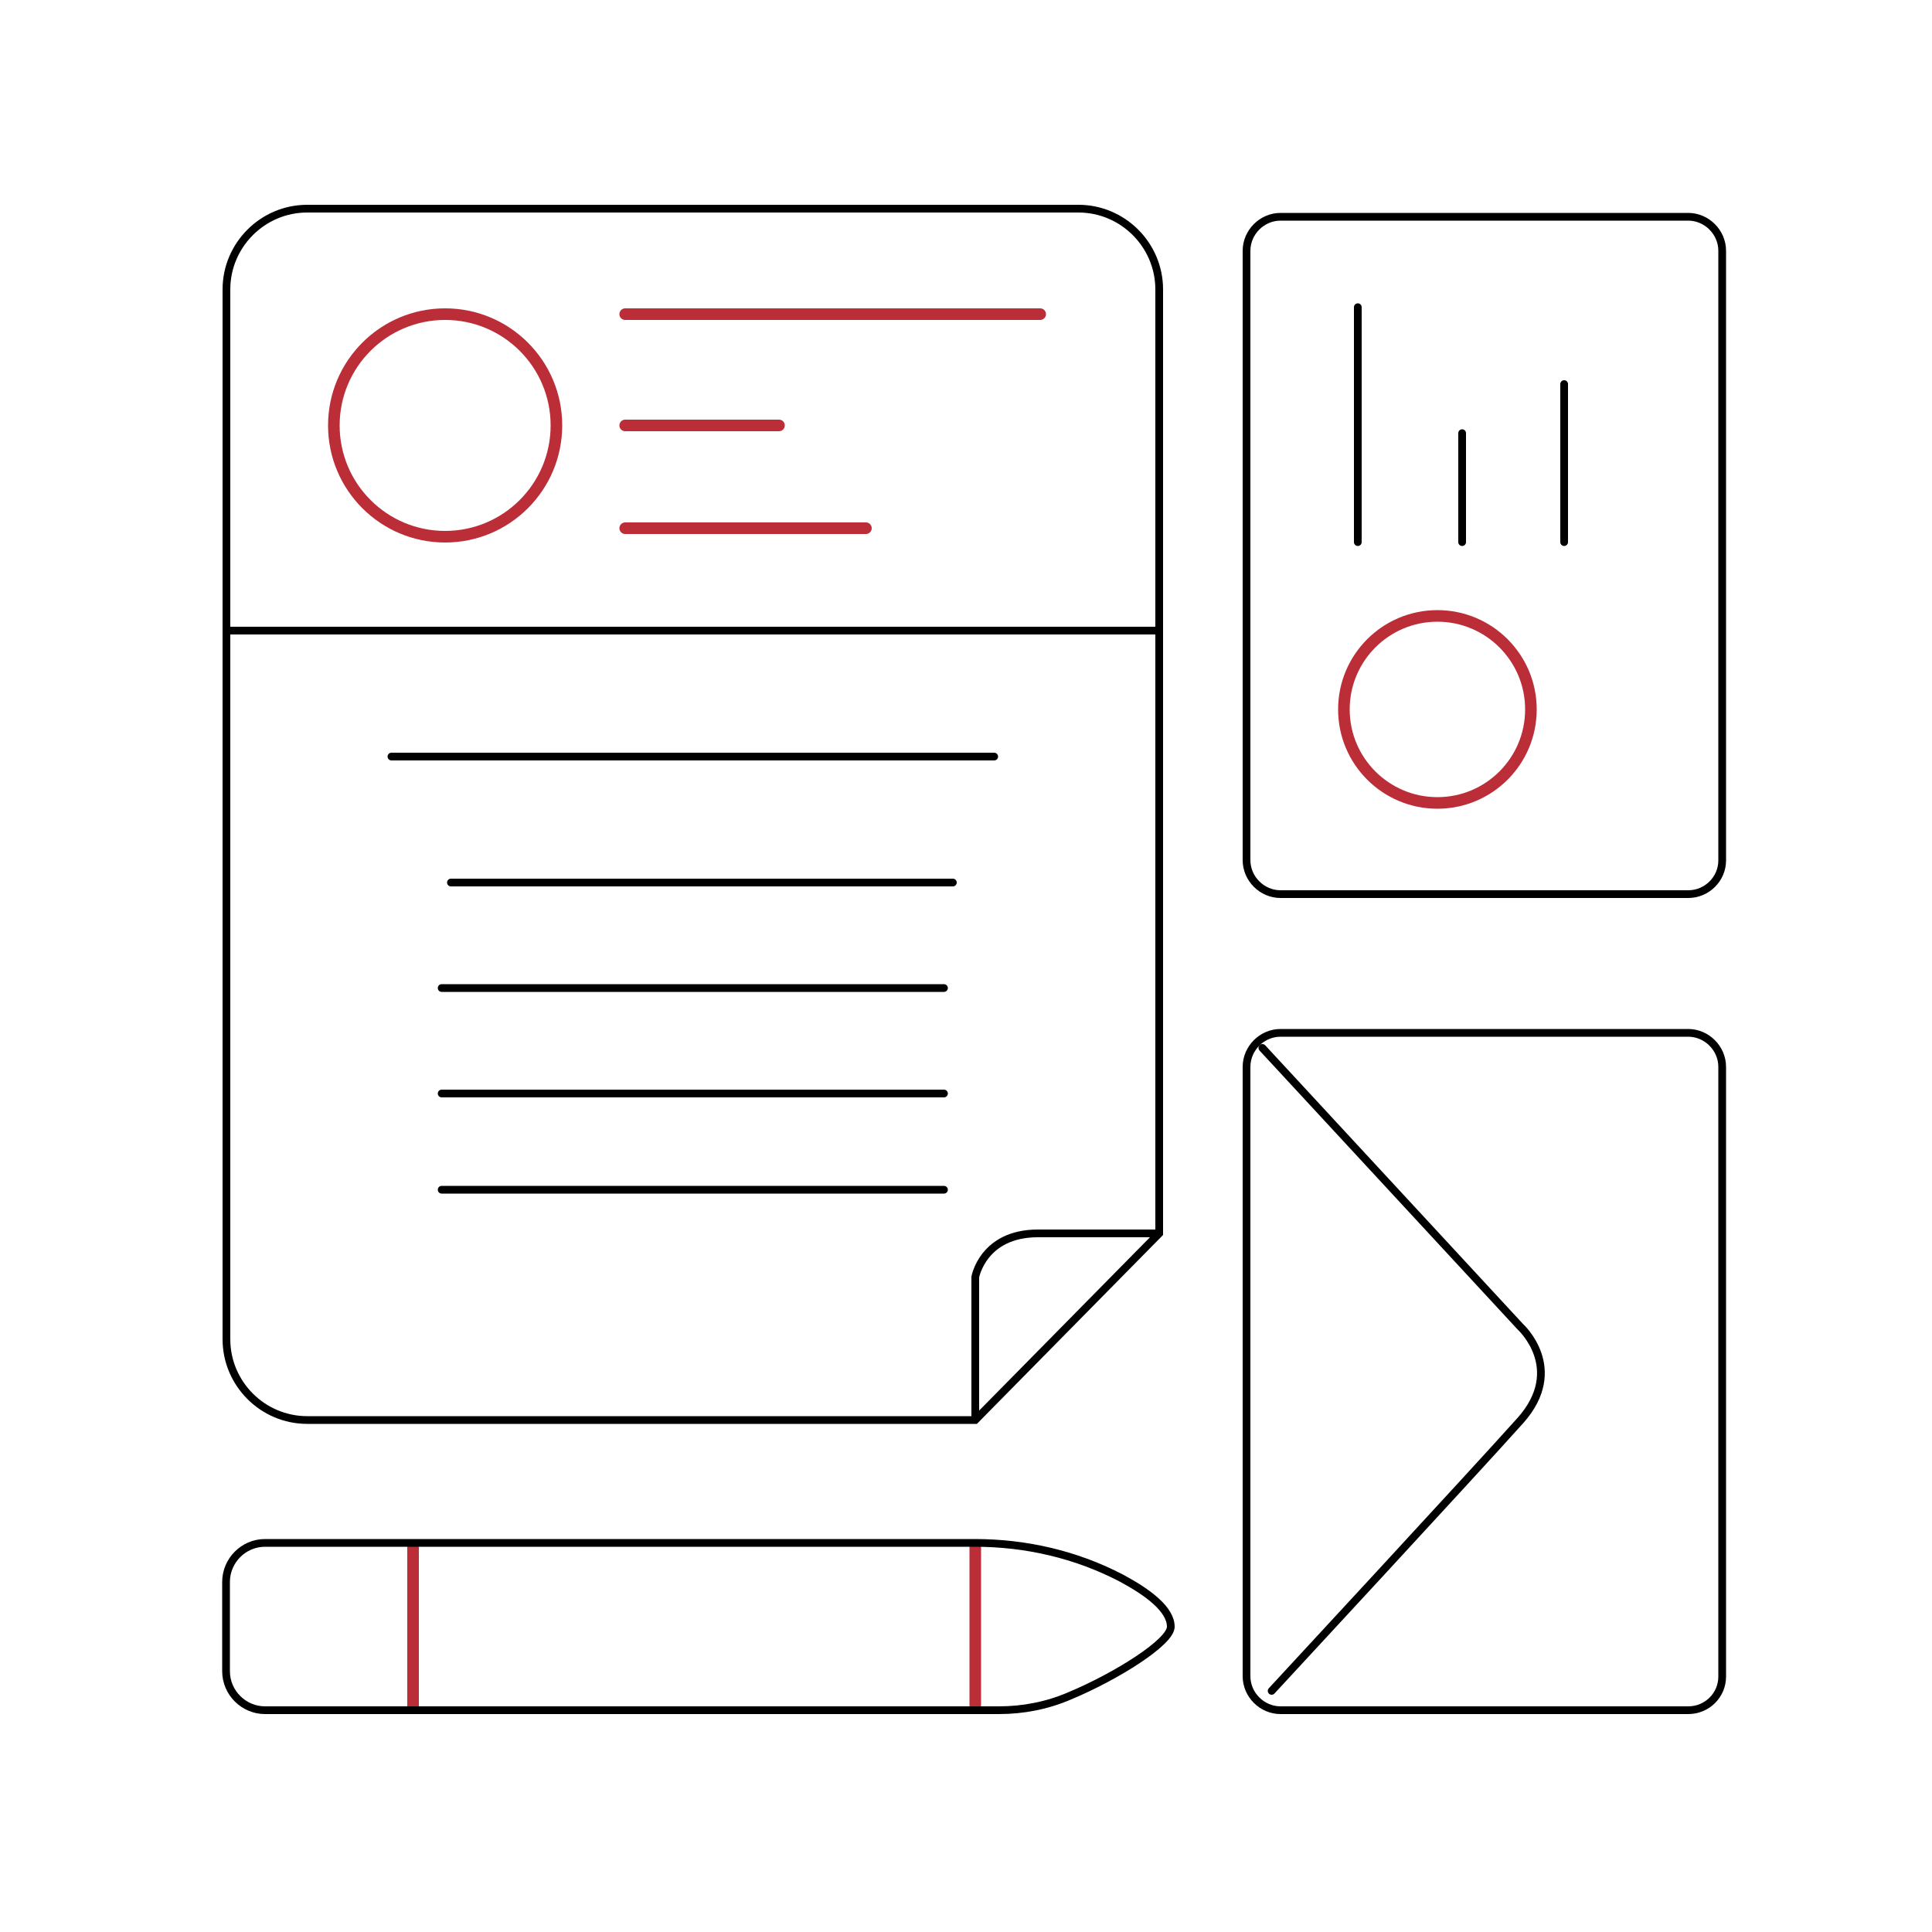 <?xml version="1.0" encoding="utf-8"?>
<!-- Generator: Adobe Illustrator 19.0.0, SVG Export Plug-In . SVG Version: 6.00 Build 0)  -->
<svg version="1.1" id="Layer_1" xmlns="http://www.w3.org/2000/svg" xmlns:xlink="http://www.w3.org/1999/xlink" x="0px" y="0px"
	 viewBox="-99 101 500 500" style="enable-background:new -99 101 500 500;" xml:space="preserve">
<style type="text/css">
	.st0{fill:none;stroke:#000000;stroke-width:2;stroke-miterlimit:10;}
	.st1{fill:none;stroke:#BB2E38;stroke-width:3;stroke-linecap:round;stroke-miterlimit:10;}
	.st2{fill:none;stroke:#000000;stroke-width:2;stroke-linecap:round;stroke-miterlimit:10;}
</style>
<g>
	<path class="st0" d="M201,420.2V175.9c0-11.5-9.4-20.9-20.9-20.9H-19.5c-11.5,0-20.9,9.4-20.9,20.9v271.7
		c0,11.5,9.4,20.9,20.9,20.9h172.9L201,420.2z"/>
	<path class="st0" d="M153.4,468.6v-37.1c0,0,2-11.3,16.2-11.3H201"/>
	<circle class="st1" cx="16.2" cy="211.1" r="28.8"/>
	<line class="st1" x1="62.8" y1="182.3" x2="170.2" y2="182.3"/>
	<line class="st1" x1="62.8" y1="237.7" x2="125.1" y2="237.7"/>
	<line class="st2" x1="17.7" y1="329.4" x2="147.6" y2="329.4"/>
	<line class="st2" x1="15.3" y1="356.7" x2="145.3" y2="356.7"/>
	<line class="st2" x1="15.3" y1="384" x2="145.3" y2="384"/>
	<line class="st2" x1="15.3" y1="408.9" x2="145.3" y2="408.9"/>
	<line class="st2" x1="2.3" y1="296.8" x2="158.3" y2="296.8"/>
	<line class="st1" x1="62.8" y1="211.1" x2="102.6" y2="211.1"/>
	<line class="st2" x1="-40.4" y1="264.2" x2="201" y2="264.2"/>
	<line class="st1" x1="7.9" y1="501.5" x2="7.9" y2="542.9"/>
	<line class="st1" x1="153.4" y1="501.5" x2="153.4" y2="542.2"/>
	<path class="st2" d="M337.9,543.6H232.4c-4.8,0-8.8-4-8.8-8.8V377.1c0-4.8,4-8.8,8.8-8.8h105.5c4.8,0,8.8,4,8.8,8.8v157.8
		C346.7,539.7,342.8,543.6,337.9,543.6z"/>
	<path class="st2" d="M337.9,332.4H232.4c-4.8,0-8.8-4-8.8-8.8V165.9c0-4.8,4-8.8,8.8-8.8h105.5c4.8,0,8.8,4,8.8,8.8v157.8
		C346.7,328.4,342.8,332.4,337.9,332.4z"/>
	<path class="st2" d="M227.7,372.2l66.8,72.2c0,0,11.9,10.8,0,24.2c-11.9,13.3-64.4,70-64.4,70"/>
	<circle class="st1" cx="273" cy="284.6" r="24.2"/>
	<line class="st2" x1="252.4" y1="180.5" x2="252.4" y2="241.3"/>
	<line class="st2" x1="279.4" y1="213.1" x2="279.4" y2="241.3"/>
	<line class="st2" x1="305.8" y1="200.4" x2="305.8" y2="241.3"/>
	<path class="st2" d="M204,522c0,4-14.2,12.9-26.2,17.9c-5.8,2.5-12,3.7-18.3,3.7H-30.4c-5.5,0-10.1-4.5-10.1-10.1v-23.1
		c0-5.5,4.5-10.1,10.1-10.1h183.7c13.2,0,26.2,3,37.9,9.1C198.1,513.1,204,517.5,204,522z"/>
</g>
</svg>
